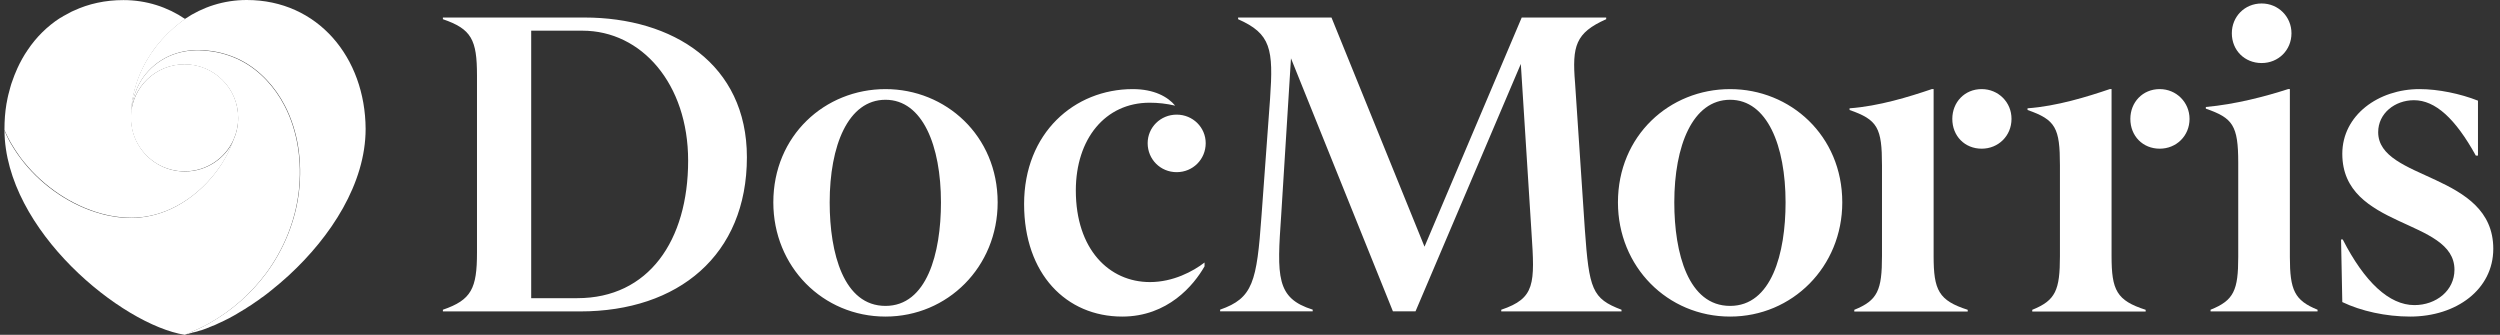 <svg xmlns="http://www.w3.org/2000/svg" fill="none" viewBox="0 0 224 30" height="30" width="224">
<rect x="0" y="0" width="224" height="30" fill="#333333" stroke="none"/>
<g clip-path="url(#clip0_1009_1347)">
<path fill="white" d="M17.15 29.743C17.35 29.664 17.549 29.568 17.748 29.48C17.82 29.448 17.892 29.409 17.964 29.377C18.076 29.321 18.179 29.273 18.291 29.218C18.402 29.154 18.522 29.098 18.634 29.034C18.69 29.002 18.745 28.971 18.793 28.947C20.756 27.839 22.478 26.317 23.826 24.509C25.414 22.365 26.466 19.8 26.77 17.146C27.065 14.549 26.706 11.8 25.493 9.473C24.632 7.816 23.292 6.326 21.625 5.458C20.7 4.972 19.655 4.661 18.594 4.557C16.672 4.326 14.726 4.836 13.29 6.366C12.652 7.043 12.165 7.928 11.91 8.995L11.902 9.027L11.878 9.131L11.854 9.234L11.83 9.338L11.814 9.442L11.798 9.545C11.79 9.593 11.782 9.649 11.774 9.697C11.758 9.792 11.75 9.88 11.742 9.975C11.735 10.071 11.735 10.167 11.726 10.262C11.726 10.302 11.726 10.342 11.726 10.366C11.83 7.808 13.944 5.769 16.528 5.769C19.184 5.769 21.338 7.92 21.338 10.573C21.338 11.29 21.178 11.967 20.899 12.581L20.859 12.684C19.902 15.306 17.581 17.872 14.757 18.955C13.808 19.314 12.803 19.521 11.774 19.529C11.591 19.529 11.407 19.521 11.224 19.513C11.144 19.505 11.065 19.505 10.977 19.497C10.841 19.489 10.698 19.473 10.562 19.457C10.458 19.441 10.355 19.425 10.243 19.409C10.123 19.393 10.004 19.369 9.884 19.346C9.812 19.337 9.74 19.322 9.677 19.306C9.485 19.266 9.302 19.226 9.11 19.17L9.031 19.146C6.39 18.429 3.894 16.732 2.155 14.581C2.115 14.533 2.083 14.493 2.051 14.445C1.996 14.374 1.94 14.302 1.884 14.23C1.828 14.159 1.78 14.087 1.724 14.015C1.684 13.959 1.645 13.903 1.605 13.848C1.557 13.776 1.509 13.712 1.461 13.641C1.413 13.561 1.357 13.481 1.31 13.409C1.278 13.362 1.246 13.306 1.214 13.258C1.142 13.147 1.078 13.027 1.007 12.915L0.959 12.836L0.951 12.828C0.919 12.772 0.895 12.724 0.863 12.668C0.807 12.565 0.751 12.461 0.703 12.358C0.664 12.278 0.624 12.191 0.584 12.111L0.552 12.047C0.504 11.935 0.456 11.816 0.408 11.697L0.4 11.673C0.464 20.652 10.937 29.106 16.552 29.998C16.727 29.927 16.911 29.863 17.087 29.791L17.15 29.743Z" clip-rule="evenodd" fill-rule="evenodd"></path>
<path fill="white" d="M0.568 12.023L0.6 12.087C0.64 12.175 0.679 12.254 0.719 12.334C0.775 12.437 0.823 12.541 0.887 12.645C0.919 12.7 0.943 12.748 0.975 12.804L0.983 12.812L1.03 12.892C1.094 13.011 1.166 13.123 1.238 13.234C1.27 13.282 1.302 13.33 1.334 13.386C1.381 13.465 1.429 13.545 1.485 13.617C1.533 13.688 1.581 13.752 1.629 13.824C1.669 13.88 1.708 13.935 1.748 13.999C1.796 14.071 1.852 14.143 1.908 14.214C1.964 14.286 2.019 14.358 2.075 14.429C2.107 14.477 2.147 14.525 2.187 14.565C3.926 16.708 6.422 18.405 9.062 19.13L9.142 19.154C9.334 19.202 9.517 19.25 9.709 19.29C9.78 19.306 9.852 19.314 9.916 19.329C10.036 19.353 10.155 19.369 10.275 19.393C10.379 19.409 10.482 19.425 10.594 19.433C10.729 19.449 10.873 19.465 11.009 19.481C11.088 19.489 11.168 19.489 11.256 19.497C11.439 19.505 11.623 19.513 11.806 19.513C12.835 19.505 13.84 19.306 14.789 18.939C17.613 17.855 19.934 15.29 20.891 12.668L20.931 12.565C20.173 14.214 18.498 15.362 16.56 15.362C14.789 15.362 13.242 14.405 12.405 12.979L12.349 12.884C11.966 12.198 11.75 11.402 11.75 10.565C11.75 10.509 11.75 10.454 11.75 10.398C11.75 10.358 11.75 10.207 11.75 10.119C11.75 10.023 11.758 9.912 11.766 9.816C11.766 9.72 11.774 9.641 11.782 9.545C11.846 8.868 12.014 8.167 12.221 7.521C12.532 6.541 12.995 5.609 13.569 4.765C14.135 3.92 14.821 3.163 15.587 2.494C15.954 2.175 16.297 1.912 16.592 1.705C15.013 0.629 13.114 0.008 11.056 0.008C9.421 0.008 7.93 0.342 6.614 0.956L6.574 0.972C6.518 0.996 6.462 1.028 6.398 1.052C6.183 1.163 5.968 1.275 5.752 1.402H5.744C5.641 1.466 5.537 1.53 5.433 1.593L5.393 1.601L5.385 1.609C4.229 2.358 3.248 3.33 2.474 4.486C2.123 4.996 1.82 5.545 1.557 6.119C1.373 6.525 1.206 6.948 1.062 7.378L1.054 7.402L1.038 7.45L1.014 7.513L1.007 7.537C0.983 7.601 0.967 7.665 0.951 7.729L0.919 7.84C0.855 8.055 0.799 8.278 0.743 8.501C0.719 8.605 0.695 8.717 0.672 8.82L0.656 8.908C0.632 9.003 0.616 9.099 0.6 9.203L0.592 9.234L0.576 9.322C0.456 10.047 0.4 10.796 0.4 11.569V11.649L0.408 11.672C0.464 11.792 0.512 11.912 0.568 12.023Z" clip-rule="evenodd" fill-rule="evenodd"></path>
<path fill="white" d="M22.104 0C20.054 0 18.147 0.629 16.568 1.697C16.273 1.904 15.93 2.167 15.563 2.486C14.797 3.155 14.119 3.912 13.545 4.757C12.971 5.609 12.508 6.541 12.197 7.514C11.99 8.159 11.83 8.86 11.758 9.537C11.75 9.633 11.742 9.713 11.742 9.808C11.742 9.904 11.735 10.015 11.726 10.111C11.726 10.191 11.726 10.35 11.726 10.39C11.726 10.446 11.726 10.501 11.726 10.557C11.726 11.402 11.942 12.191 12.325 12.876L12.38 12.971C13.218 14.398 14.765 15.354 16.536 15.354C18.474 15.354 20.149 14.206 20.907 12.557C21.186 11.944 21.346 11.266 21.346 10.557C21.346 7.904 19.192 5.753 16.536 5.753C13.952 5.753 11.838 7.792 11.735 10.35C11.735 10.326 11.735 10.294 11.742 10.246C11.75 10.151 11.75 10.055 11.758 9.96C11.766 9.864 11.774 9.776 11.79 9.681C11.798 9.633 11.806 9.577 11.814 9.529L11.83 9.426L11.846 9.322L11.87 9.219L11.894 9.115L11.918 9.011L11.926 8.98C12.181 7.912 12.668 7.035 13.306 6.35C14.742 4.82 16.688 4.311 18.618 4.534C19.679 4.637 20.724 4.956 21.649 5.434C23.316 6.31 24.656 7.792 25.517 9.45C26.73 11.776 27.089 14.525 26.794 17.123C26.49 19.776 25.438 22.341 23.85 24.485C22.502 26.293 20.779 27.815 18.817 28.923C18.762 28.955 18.706 28.986 18.658 29.01C18.538 29.074 18.427 29.138 18.315 29.194C18.211 29.249 18.099 29.305 17.996 29.353C17.924 29.385 17.852 29.425 17.78 29.457C17.581 29.544 17.382 29.64 17.182 29.72L17.134 29.743C16.959 29.815 16.775 29.887 16.6 29.951L16.656 29.943L16.696 29.935L16.72 29.927L16.744 29.919L16.823 29.903H16.847L16.943 29.887L16.959 29.879L17.047 29.855H17.063L17.158 29.831L17.174 29.823L17.19 29.815L17.222 29.807L17.278 29.791H17.286L17.382 29.767H17.39H17.398H17.405L17.493 29.743H17.501L17.517 29.735L17.613 29.712H17.621L17.725 29.68L17.748 29.672L17.796 29.656L17.844 29.64L17.86 29.632H17.868H17.876H17.884L17.908 29.624L17.94 29.616L17.988 29.6H18.004L18.107 29.568L18.147 29.552L18.235 29.52H18.243L18.267 29.512L18.347 29.48L18.363 29.473H18.371L18.458 29.441L18.498 29.425L18.554 29.401C18.602 29.385 18.642 29.369 18.69 29.353L18.722 29.337L18.738 29.329L18.785 29.305L18.857 29.281L18.865 29.273L18.969 29.233L18.993 29.226L19.001 29.218L19.105 29.178H19.112H19.12L19.2 29.146L19.232 29.13L19.264 29.114L19.36 29.074L19.368 29.066L19.479 29.018L19.487 29.01C19.583 28.971 19.679 28.923 19.782 28.875L19.798 28.867L19.87 28.835H19.878C19.982 28.787 20.078 28.739 20.181 28.684L20.253 28.644L20.309 28.62L20.357 28.596L20.421 28.564L20.468 28.54L20.548 28.5L20.644 28.453L20.652 28.445L20.66 28.437L20.676 28.429C20.851 28.333 21.027 28.238 21.202 28.134L21.226 28.118C21.338 28.054 21.457 27.983 21.569 27.911L21.593 27.903L21.601 27.895L21.625 27.879C21.689 27.847 21.745 27.807 21.808 27.767L21.856 27.736H21.864L21.904 27.712L21.92 27.704C22.04 27.632 22.159 27.552 22.271 27.473H22.279L22.303 27.457L22.391 27.401H22.399C22.582 27.281 22.758 27.154 22.941 27.026H22.949C23.045 26.963 23.14 26.891 23.236 26.827L23.244 26.819L23.252 26.811C23.332 26.748 23.42 26.692 23.499 26.628H23.507L23.523 26.62C23.787 26.429 24.042 26.23 24.297 26.023C24.831 25.6 25.358 25.146 25.876 24.676L25.892 24.66C29.641 21.202 32.76 16.445 32.76 11.545C32.728 5.179 28.5 0 22.104 0Z" clip-rule="evenodd" fill-rule="evenodd"></path>
<path fill="white" d="M143.908 1.57H136.346L127.636 22.103L119.301 1.57H110.934V1.721C113.877 3.02 114.109 4.39 113.797 8.86L113.032 19.314C112.609 25.266 112.266 26.716 109.323 27.744V27.895H117.618V27.744C114.332 26.716 114.412 24.804 114.795 19.274L115.672 5.227L124.805 27.895H126.831L136.266 5.729L137.223 20.844C137.527 25.425 137.566 26.724 134.512 27.752V27.903H145.287V27.752C142.647 26.756 142.384 25.919 142.001 20.541L141.124 7.41C140.853 4.127 141.164 2.94 143.915 1.721V1.57H143.908ZM52.365 1.57H39.683V1.721C42.243 2.598 42.738 3.554 42.738 6.757V22.636C42.738 25.84 42.243 26.875 39.683 27.752V27.903H51.982C60.772 27.903 66.922 22.867 66.922 14.087C66.922 5.729 60.277 1.57 52.365 1.57ZM47.595 26.716V2.749H52.182C57.494 2.749 61.657 7.522 61.657 14.39C61.657 21.569 58.108 26.716 51.727 26.716H47.595ZM155.018 7.984C149.595 7.984 144.968 12.143 144.968 18.135C144.968 23.895 149.403 28.365 155.018 28.365C160.594 28.365 165.068 23.903 165.068 18.135C165.068 12.143 160.41 7.984 155.018 7.984ZM155.018 27.409C151.277 27.409 150.017 22.716 150.017 18.135C150.017 13.059 151.66 8.94 155.018 8.94C158.344 8.94 159.987 13.059 159.987 18.135C159.987 22.716 158.727 27.409 155.018 27.409ZM101.498 7.984C96.266 7.984 91.759 11.912 91.759 18.286C91.759 24.549 95.54 28.365 100.549 28.365C104.641 28.365 106.97 25.545 107.927 23.863V23.521C106.898 24.318 105.103 25.274 103.038 25.274C99.369 25.274 96.394 22.334 96.394 17.067C96.394 12.446 99.026 9.203 103.006 9.203C103.771 9.203 104.497 9.283 105.295 9.466C104.633 8.669 103.405 7.984 101.498 7.984ZM79.341 7.984C73.917 7.984 69.29 12.143 69.29 18.135C69.29 23.895 73.725 28.365 79.341 28.365C84.916 28.365 89.39 23.903 89.39 18.135C89.39 12.143 84.724 7.984 79.341 7.984ZM79.341 27.409C75.6 27.409 74.339 22.716 74.339 18.135C74.339 13.059 75.983 8.94 79.341 8.94C82.666 8.94 84.31 13.059 84.31 18.135C84.31 22.716 83.041 27.409 79.341 27.409ZM105.43 10.271C103.979 10.271 102.83 11.418 102.83 12.828C102.83 14.278 103.979 15.426 105.43 15.426C106.882 15.426 108.031 14.278 108.031 12.828C108.031 11.418 106.882 10.271 105.43 10.271Z" clip-rule="evenodd" fill-rule="evenodd"></path>
<path fill="white" d="M177.559 7.983C176.027 7.983 174.927 9.163 174.927 10.653C174.927 12.182 176.035 13.322 177.559 13.322C179.05 13.322 180.231 12.174 180.231 10.653C180.239 9.163 179.05 7.983 177.559 7.983ZM173.244 7.983H173.092C171.066 8.669 168.354 9.513 165.722 9.704V9.856C168.243 10.732 168.626 11.457 168.626 14.82V22.947C168.626 25.998 168.243 26.915 166.145 27.759V27.911H176.307V27.759C173.706 26.923 173.252 26.006 173.252 22.947V7.983H173.244Z" clip-rule="evenodd" fill-rule="evenodd"></path>
<path fill="white" d="M216.786 7.983C213.117 7.983 209.87 10.31 209.87 13.784C209.87 20.541 219.92 19.544 219.92 24.166C219.92 26.038 218.277 27.337 216.331 27.337C214.074 27.337 211.864 25.273 209.91 21.457H209.759L209.87 27.066C211.553 27.871 213.771 28.365 215.948 28.365C220.112 28.365 223.398 25.919 223.398 22.293C223.398 15.425 213.085 16.222 213.085 11.84C213.085 10.159 214.576 8.979 216.291 8.979C218.205 8.979 220 10.621 221.835 13.943H222.026V9.019C220.455 8.398 218.469 7.983 216.786 7.983Z" clip-rule="evenodd" fill-rule="evenodd"></path>
<path fill="white" d="M193.511 7.983C191.98 7.983 190.879 9.163 190.879 10.653C190.879 12.182 191.988 13.322 193.511 13.322C195.003 13.322 196.183 12.174 196.183 10.653C196.183 9.163 194.995 7.983 193.511 7.983ZM189.188 7.983H189.037C187.011 8.669 184.299 9.513 181.667 9.704V9.856C184.187 10.732 184.57 11.457 184.57 14.82V22.947C184.57 25.998 184.187 26.915 182.089 27.759V27.911H192.251V27.759C189.651 26.923 189.196 26.006 189.196 22.947V7.983H189.188Z" clip-rule="evenodd" fill-rule="evenodd"></path>
<path fill="white" d="M202.644 0.311C201.113 0.311 199.972 1.498 199.972 2.98C199.972 4.51 201.12 5.649 202.644 5.649C204.135 5.649 205.316 4.502 205.316 2.98C205.316 1.49 204.135 0.311 202.644 0.311ZM205.164 7.983H205.013C203.027 8.629 200.275 9.354 197.643 9.585V9.736C200.052 10.573 200.546 11.226 200.546 14.581V23.018C200.546 25.998 200.163 26.915 198.066 27.751V27.903H207.653V27.751C205.587 26.915 205.172 25.998 205.172 23.018V7.983H205.164Z" clip-rule="evenodd" fill-rule="evenodd"></path>
</g>
<defs>
<clipPath id="clip0_1009_1347">
<rect transform="translate(0.398)" fill="white" height="30" width="223"></rect>
</clipPath>
</defs>
</svg>
